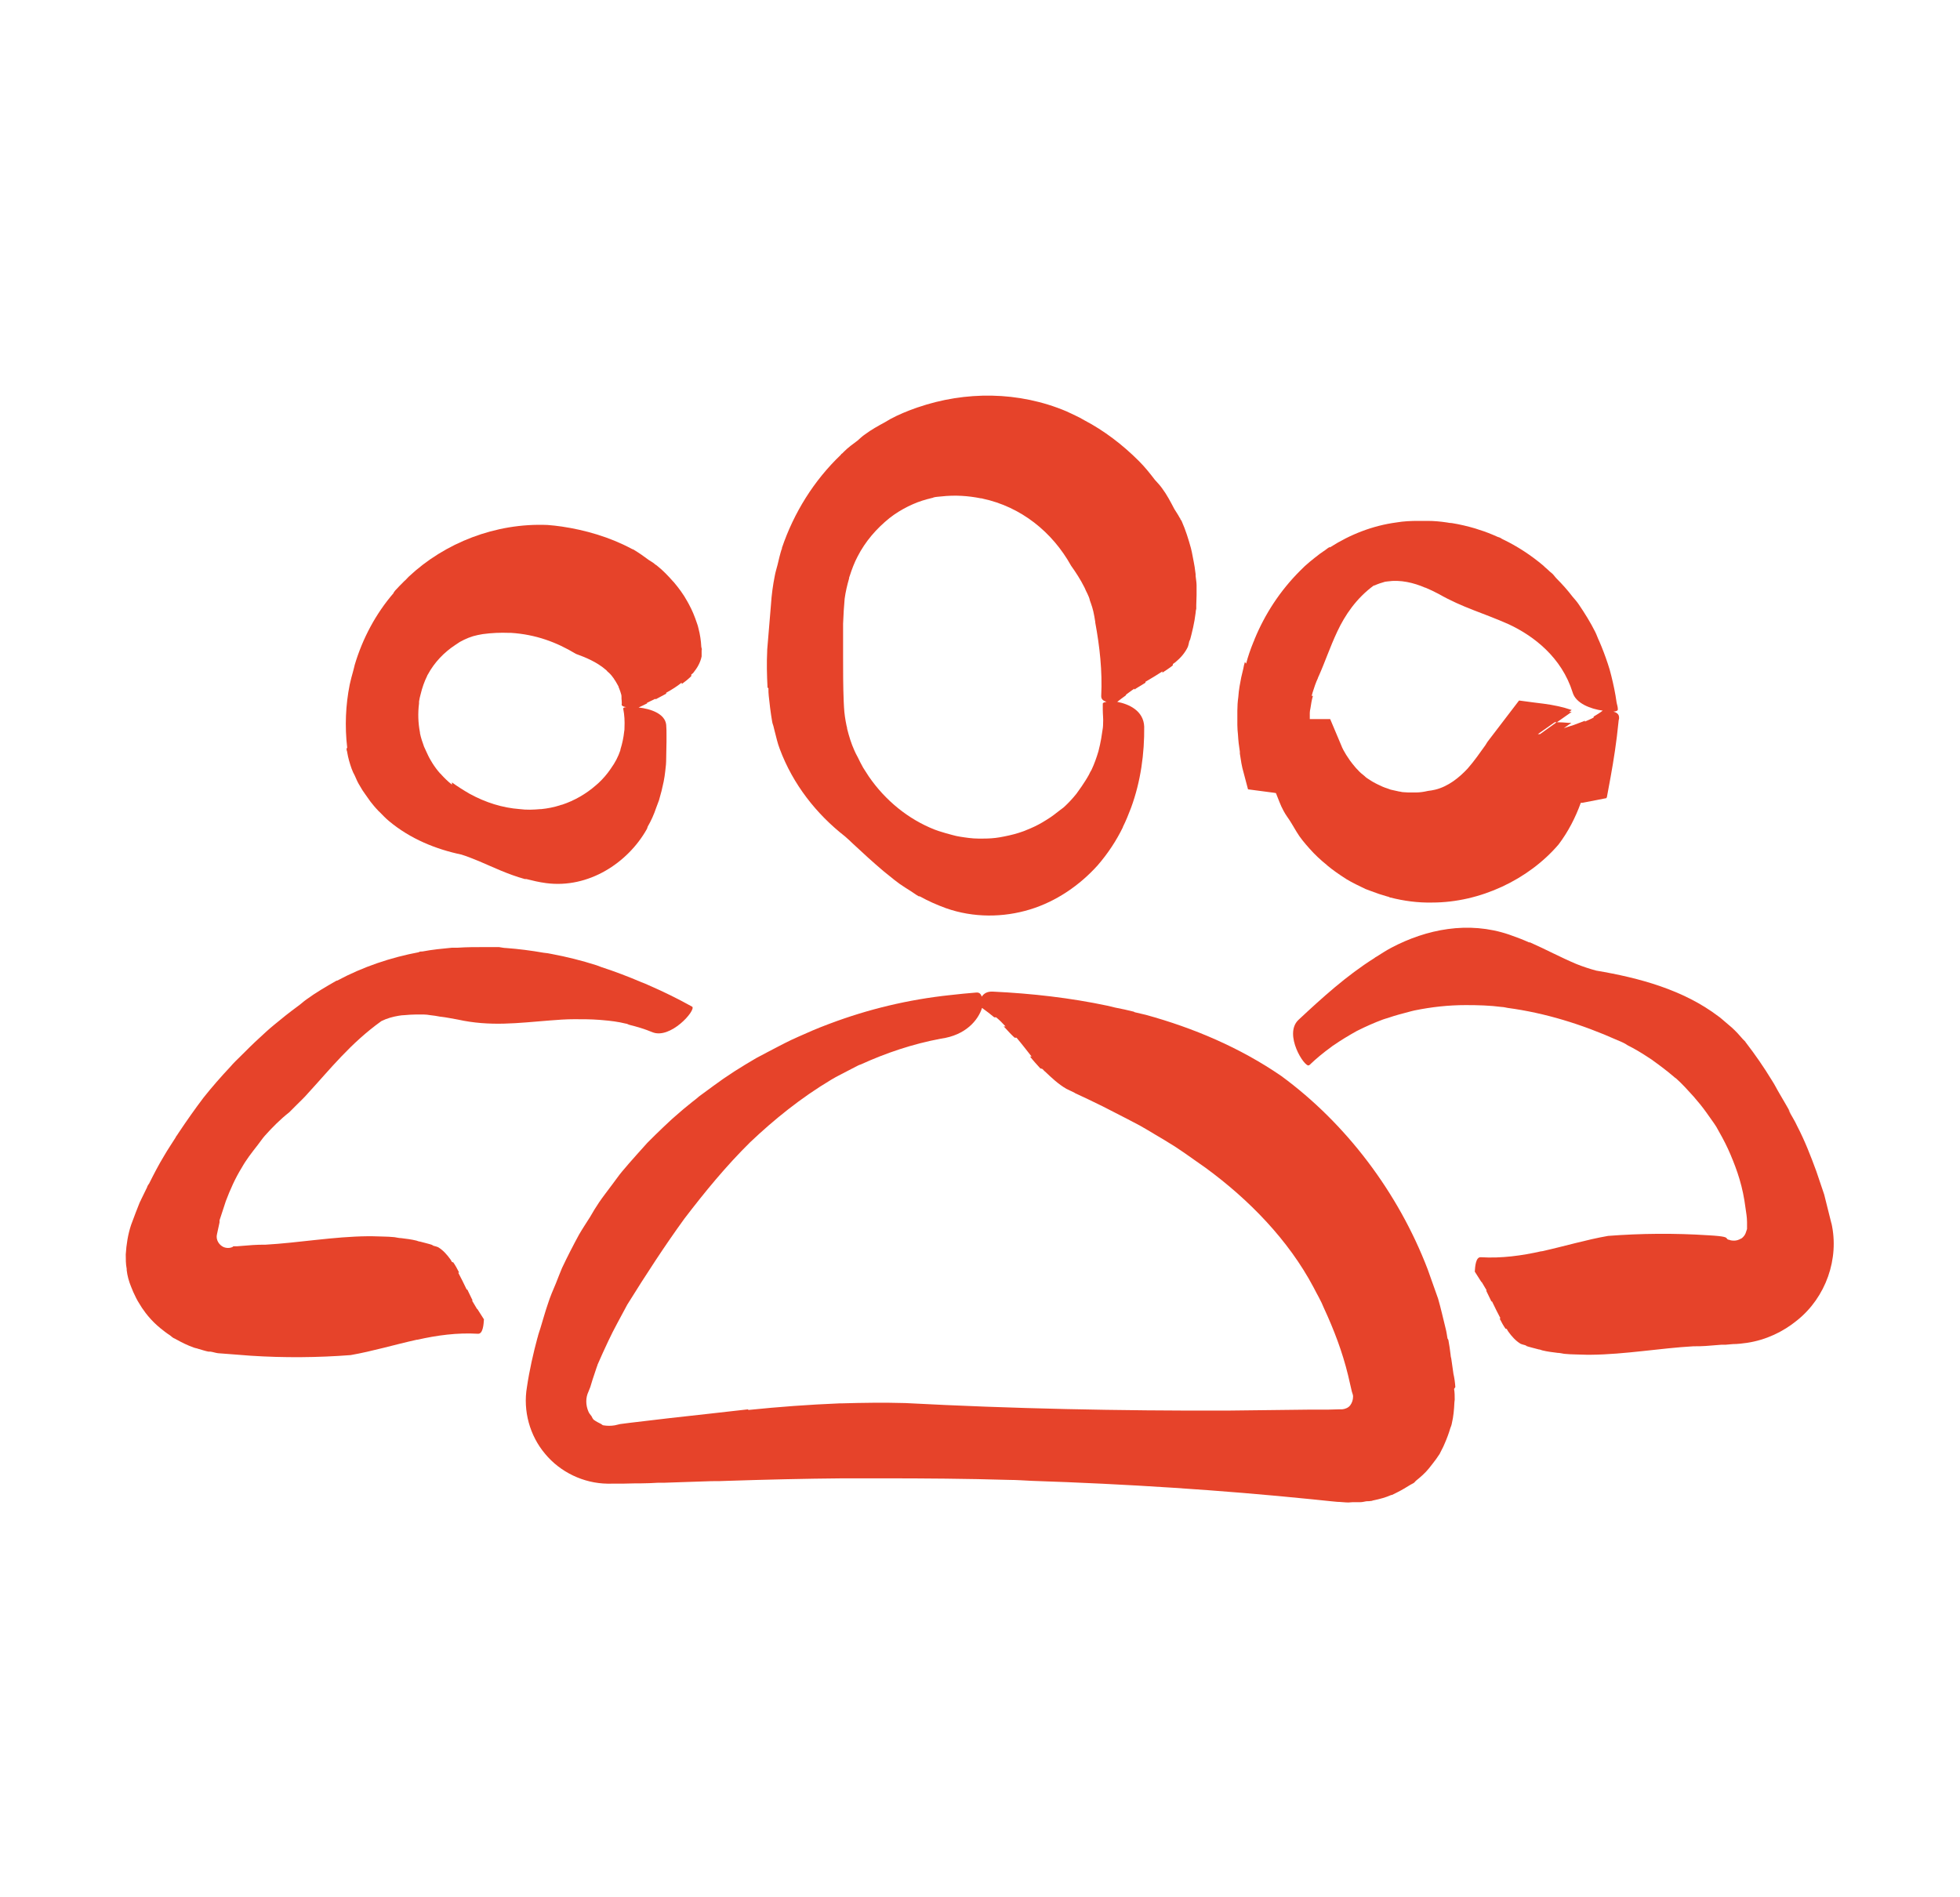 <?xml version="1.0" encoding="UTF-8"?><svg id="transport" xmlns="http://www.w3.org/2000/svg" viewBox="0 0 62.49 60.49"><path d="M24.5,21.94s0,.02,0,.03c0,.07,0,.14.01.22.02.21.06.54.11.83.01.06.04.12.05.18.01.04.02.08.03.12,0,0,0,0,0,0,.05.19.09.38.16.56.42,1.13,1.17,2.08,2.08,2.79.09.08.17.15.25.23.33.31.65.6.98.88.12.1.24.19.36.29.05.04.11.08.16.12.12.08.24.16.37.24.08.05.14.1.23.15.02,0,.03,0,.05.01.25.14.52.26.82.37.88.31,1.83.3,2.68.04.85-.26,1.59-.78,2.15-1.4.33-.38.6-.79.81-1.22,0,0,0,0,0-.01.1-.2.18-.4.26-.61h0c.31-.84.43-1.74.42-2.59-.02-.51-.49-.72-.86-.79.09-.07.18-.14.28-.21,0,0,0-.01,0-.02.09-.06.18-.14.27-.19v.03s.04-.03.04-.03l.31-.19s0-.02,0-.03c.19-.11.37-.22.54-.33,0,.01,0,.03,0,.04.12-.08.23-.15.33-.23,0-.02,0-.03.01-.05.02-.02.05-.03.07-.05.17-.14.31-.3.4-.49.03-.08.04-.16.06-.24,0,.02,0,.04,0,.06.08-.3.15-.58.19-.91,0-.04.01-.09.02-.13,0-.04,0-.08,0-.11,0-.1.01-.22.01-.33,0-.04,0-.07,0-.11,0-.01,0-.02,0-.03,0-.06,0-.1,0-.16,0-.1-.02-.2-.03-.3,0-.04,0-.09-.01-.13-.01-.11-.03-.21-.05-.32-.02-.1-.04-.21-.06-.31-.01-.04-.02-.08-.03-.13-.08-.29-.17-.58-.29-.85-.01-.03-.03-.05-.05-.08,0-.01,0-.03-.02-.04-.05-.1-.11-.18-.17-.28-.12-.23-.24-.46-.39-.66-.07-.1-.15-.18-.23-.27-.16-.21-.32-.41-.51-.6,0,0,0,0,0,0-.52-.52-1.11-.97-1.74-1.3-.18-.11-.38-.19-.56-.28-1.53-.65-3.24-.65-4.75-.13-.02,0-.04.02-.06.02-.28.1-.55.21-.81.35-.06.03-.11.07-.17.1-.22.12-.44.24-.64.39-.09.06-.16.13-.24.2-.15.11-.3.22-.43.35-.02.02-.04.04-.06.06,0,0-.02.01-.03.02,0,0,0,.01-.01.02-.86.82-1.5,1.85-1.88,2.97,0,.02,0,.04-.01.06,0,0,0-.01,0-.02-.05.16-.09.33-.13.5-.03.12-.07.24-.09.36-.06.3-.1.6-.12.91-.04.48-.08.96-.12,1.44,0,0,0,0,0,0,0,0,0,.02,0,.03-.02.39-.01.78.01,1.16,0,0,0,.01,0,.02ZM35.16,22.65c0,.14.02.27.01.41,0,.1-.01.19-.03.29-.02.14-.04.27-.07.4-.02.07-.03.14-.05.21-.06.2-.13.4-.22.59-.03.05-.06.1-.08.15-.07.13-.15.25-.23.37-.06.08-.11.16-.17.24-.12.15-.25.29-.38.41-.04.04-.09.07-.14.11-.14.11-.28.22-.43.31-.04.03-.09.05-.13.08-.17.1-.34.18-.52.25-.03.01-.06.03-.1.04-.19.07-.39.12-.59.16-.05.01-.11.02-.16.03-.17.03-.35.04-.52.04-.05,0-.11,0-.16,0-.19,0-.39-.03-.58-.06-.08-.01-.15-.03-.23-.05-.15-.04-.3-.08-.45-.13-.05-.02-.09-.03-.14-.05-.83-.33-1.56-.92-2.09-1.69-.06-.09-.12-.19-.18-.28-.06-.11-.12-.22-.17-.33-.04-.07-.08-.15-.11-.22-.1-.22-.17-.45-.23-.69,0-.03-.01-.07-.02-.1-.04-.19-.07-.39-.08-.58,0-.06-.01-.13-.01-.19-.02-.48-.02-.98-.02-1.46,0-.17,0-.33,0-.5v-.52c.01-.29.03-.57.05-.8.03-.22.08-.43.14-.64,0-.03.01-.06.02-.08.07-.22.15-.43.25-.62.25-.49.61-.9,1.02-1.23.19-.15.39-.27.59-.37.05-.02.1-.05.15-.07.2-.09.4-.15.61-.2.02,0,.04-.01.06-.02.08-.02.16-.02.24-.03.44-.05.86-.02,1.26.06.02,0,.04,0,.06.01,1.22.26,2.22,1.06,2.82,2.14.15.21.3.44.43.7.05.13.14.26.17.41.05.14.1.27.14.5.01.06.02.12.03.18,0,0,0,.02,0,.02.14.76.23,1.54.19,2.35,0,.1.07.15.17.18-.07.01-.12.03-.12.06,0,0,0,.01,0,.02,0,0,0,0,0,0,0,.06,0,.12,0,.18Z" style="fill:#e6432a;"/><path d="M46.4,44.23s0,0,0,0h0c-.01-.15-.03-.29-.06-.42l-.07-.49s-.02-.07-.02-.11c-.02-.16-.04-.32-.07-.47,0-.02-.02-.04-.03-.06-.02-.11-.03-.21-.06-.32-.08-.32-.15-.64-.24-.95l-.33-.93c-.94-2.46-2.61-4.66-4.67-6.17-1.31-.9-2.79-1.53-4.32-1.95-.11-.03-.23-.05-.34-.08-.01,0-.03-.01-.04-.02-.19-.05-.39-.09-.59-.13-.08-.02-.17-.04-.25-.06-1.18-.25-2.4-.39-3.65-.45-.19-.01-.29.06-.36.16-.02-.07-.06-.12-.13-.13-.02,0-.04,0-.05,0,0,0,0,0,0,0-.27.02-.55.05-.82.08-1.33.14-2.62.45-3.84.91-.03.01-.05.02-.08.03-.32.12-.62.25-.93.39-.07.03-.15.07-.22.1-.27.13-.53.27-.8.41-.11.06-.21.11-.32.17-.24.14-.47.28-.69.42-.12.08-.24.16-.36.24-.21.15-.42.3-.62.45-.05.04-.1.07-.15.11-.07.06-.14.12-.21.17-.19.15-.38.31-.56.47-.13.11-.25.23-.38.35-.17.16-.33.32-.5.49-.12.13-.23.26-.35.39-.16.18-.31.35-.46.53-.11.13-.2.27-.31.41-.14.19-.29.38-.42.57-.1.15-.2.31-.29.47-.12.19-.24.37-.35.56-.19.35-.37.7-.54,1.06-.07.16-.13.33-.2.5-.09.21-.18.42-.25.64-.09.26-.16.52-.24.78-.03.1-.07.2-.09.3,0,0,0,0,0-.01-.14.52-.26,1.05-.34,1.59-.13.76.09,1.55.58,2.13.48.58,1.22.94,1.99.95.44,0,.62,0,.9-.01h.17s0,0,0,0c.18,0,.37-.01.55-.02h.06s.09,0,.14,0c.49-.02.99-.03,1.49-.05.17,0,.34,0,.51-.01,1.24-.04,2.47-.07,3.69-.08.41,0,.82,0,1.23,0,1.37,0,2.73.01,4.07.05.24,0,.48.02.72.03,3.02.1,5.99.29,8.95.59l.58.06.21.02c.1,0,.24.02.35.02.05,0,.09-.01.14-.01.08,0,.16,0,.24,0,.07,0,.13-.02.2-.03.05,0,.1,0,.15-.01.03,0,.05-.02.08-.02.19-.04.38-.09.56-.17,0,0,.01,0,.02,0,.06-.03.12-.06.18-.09.14-.07.27-.15.4-.23.03-.02.08-.04.11-.06.03-.02.05-.05.07-.07.15-.12.3-.25.42-.4.04-.05.08-.1.11-.14.08-.1.16-.21.23-.32.02-.04.04-.08.06-.12.04-.07.07-.14.1-.21.07-.16.13-.32.18-.49.02-.05.04-.1.05-.16.05-.21.07-.43.08-.66,0-.03.01-.06.01-.09,0-.12,0-.23-.02-.34ZM23.85,44.94c-.82.09-1.65.19-2.5.28-.42.05-.84.1-1.27.15l-.31.04-.17.04c-.12.02-.24.02-.36,0-.03,0-.05-.03-.07-.04-.08-.04-.16-.08-.23-.13-.04-.03-.06-.08-.08-.12-.04-.05-.08-.1-.1-.15-.09-.21-.09-.44,0-.63l.06-.15.07-.23.14-.42s.02-.04.02-.06c.11-.25.22-.5.34-.75.18-.39.4-.77.61-1.17.61-.98,1.19-1.87,1.82-2.74.65-.85,1.32-1.67,2.1-2.44.76-.72,1.61-1.41,2.58-1.99.1-.06.19-.11.29-.16.18-.09.36-.19.54-.28.04-.02.08-.04.12-.05.79-.36,1.64-.65,2.55-.82.8-.11,1.19-.6,1.31-.98.14.1.27.2.39.3.02,0,.04,0,.06,0,.11.09.21.19.3.29h-.06s.04.04.04.04c.1.11.2.22.31.32.02,0,.04,0,.06,0,.17.2.33.41.48.6-.02,0-.04,0-.05,0,.11.14.22.26.33.38.02,0,.05.01.07.02.03.03.05.06.08.08.2.19.42.4.68.55.09.04.18.09.27.13,0,0,0,0-.01,0,.3.14.6.28.9.43.26.13.52.27.78.4.13.07.27.14.4.21.16.09.31.18.46.27.22.13.44.26.66.4.2.13.4.27.61.42.12.09.25.17.37.26,1.38,1.01,2.64,2.3,3.44,3.81.11.22.24.43.33.66.32.69.59,1.4.77,2.14l.12.52c.02.08.04.1.04.16,0,.1-.03.2-.09.28-.06.08-.16.12-.26.13,0,0-.01,0-.02,0h-.09s-.36.01-.36.01h-.62s-2.58.03-2.58.03c-3.43.01-6.85-.06-10.25-.24-.69-.02-1.37-.01-2.05.01-.02,0-.04,0-.06,0-.97.04-1.93.11-2.9.21Z" style="fill:#e6432a;"/><path d="M7,38.91s.02-.06.03-.09l.17-.52c.14-.37.3-.73.51-1.07.14-.25.32-.48.5-.71.08-.1.15-.21.23-.3.24-.27.5-.53.78-.75.08-.08.16-.16.24-.24.12-.12.25-.24.36-.37.7-.76,1.35-1.59,2.34-2.3.18-.09.37-.14.55-.17.06-.01.13-.02.19-.02.12-.01.24-.02.36-.02.08,0,.17,0,.25,0,.07,0,.14.01.2.02.11.01.22.03.33.05h.01c.18.02.36.06.54.09,1.04.23,1.92.11,2.94.03.25-.02.51-.04.78-.04,0,0,0,0,.01,0,.26,0,.52,0,.78.02.04,0,.08.01.12.01.24.02.49.05.73.11.04,0,.08.03.12.04.24.06.48.13.72.23.58.25,1.41-.7,1.28-.81,0,0-.01,0-.02-.01,0,0,0,0,0,0-.45-.25-.9-.47-1.36-.67-.08-.04-.16-.07-.24-.1-.42-.18-.84-.34-1.27-.48-.05-.02-.11-.04-.16-.06-.47-.15-.95-.27-1.43-.36-.08-.02-.17-.03-.26-.04-.4-.07-.79-.12-1.19-.15-.08,0-.15-.02-.23-.03-.07,0-.14,0-.22,0-.08,0-.16,0-.24,0-.29,0-.57,0-.86.02-.06,0-.12,0-.18,0-.31.03-.63.06-.94.12-.04,0-.08,0-.12.02,0,0,.01,0,.02,0-.91.17-1.8.47-2.62.91,0,0-.01,0-.02,0-.33.19-.66.38-.96.6-.1.07-.18.15-.28.22-.26.19-.51.39-.75.59-.16.13-.31.27-.45.4-.21.19-.41.39-.61.59-.11.11-.23.22-.33.34-.3.32-.59.65-.86.99-.28.37-.54.74-.8,1.13-.03.05-.06.09-.09.13,0,0,.02-.01.02-.02-.13.21-.27.41-.39.62-.17.28-.32.57-.47.87,0,0,0,0,0,0,0,.01-.01.02-.02.03-.02.03-.04.06-.05.1-.07.14-.13.27-.2.41,0,.01-.01.03-.02.04h0s-.02.05-.03.07l-.11.28-.15.4c-.1.3-.15.62-.17.94,0,.15,0,.31.03.46,0,.01,0,.02,0,.04,0,0,0,0,0,0,.02.18.07.36.14.53.02.06.05.11.07.17.06.13.12.26.2.38.04.06.07.12.11.17.1.15.22.29.35.42.06.06.13.12.2.18.1.08.2.16.31.23.04.03.08.07.12.09.02.01.05.02.08.04.18.1.36.19.56.26.05.02.09.02.14.04.11.03.22.07.33.09.02,0,.04,0,.06,0,.08.01.16.04.24.05.35.03.7.05,1.04.08,1.07.07,2.15.06,3.19-.02.69-.12,1.39-.33,2.11-.49,0,0,.01,0,.02,0,.62-.14,1.27-.23,1.93-.19.16.01.18-.3.19-.46-.07-.11-.14-.22-.21-.33,0,0,0,0-.01,0-.05-.09-.11-.18-.16-.27h.02s-.02-.04-.02-.04l-.15-.31s-.02,0-.02,0c-.09-.19-.18-.37-.27-.54.01,0,.02,0,.03,0-.06-.12-.12-.23-.19-.33-.02,0-.03,0-.04-.01-.01-.02-.03-.05-.04-.07-.12-.17-.25-.31-.4-.4-.07-.03-.14-.04-.2-.06.02,0,.03,0,.05,0-.14-.05-.29-.08-.43-.12-.04,0-.07-.02-.11-.03-.16-.04-.33-.06-.49-.08-.07,0-.14-.02-.21-.03-.12-.01-.24-.02-.36-.02-.12,0-.24-.01-.36-.01-.04,0-.08,0-.13,0-1.09.01-2.21.21-3.27.27-.13,0-.26,0-.39.01l-.51.04h-.12s-.02.02-.02.02l-.05.02c-.07.02-.15.02-.23-.01-.15-.06-.27-.24-.22-.42l.08-.37Z" style="fill:#e6432a;"/><path d="M58.39,39.01l-.23-.92-.25-.74c-.18-.49-.37-.98-.61-1.44-.08-.18-.19-.34-.28-.52.03.04.06.08.08.12-.11-.21-.24-.42-.36-.63-.09-.15-.16-.3-.26-.45-.25-.41-.52-.8-.82-1.19,0,0,0,0-.01-.01,0,0,0,0,0-.01-.03-.03-.05-.05-.08-.08-.11-.13-.22-.25-.35-.37-.09-.08-.18-.15-.27-.23-.05-.04-.1-.09-.16-.13-1.12-.85-2.53-1.23-3.9-1.46-.22-.06-.43-.13-.63-.21-.5-.21-.96-.46-1.48-.69,0,0-.02,0-.03,0-.2-.09-.41-.17-.64-.25-1.3-.44-2.63-.17-3.75.42-.17.09-.32.19-.48.29-.02.01-.04.02-.06.04-.89.56-1.67,1.27-2.42,1.97-.49.46.2,1.53.33,1.45,0,0,.01,0,.02-.01,0,0,0,0,0,0,.22-.21.45-.4.7-.58.02-.02.04-.03.07-.05.23-.16.48-.31.73-.45.01,0,.03-.02.04-.02.26-.13.53-.25.8-.35.05-.02.1-.03.16-.05.23-.08.46-.14.69-.2.05-.01.1-.03.16-.04.54-.11,1.08-.17,1.63-.17.39,0,.77.01,1.15.06.06,0,.13.02.19.03,1.19.16,2.36.52,3.5,1.03.07.03.15.06.22.1.04.02.07.04.1.06.22.11.44.24.65.38.06.04.13.08.19.13.21.15.42.31.62.48.03.03.06.05.09.07.2.18.38.38.56.58.07.08.14.17.21.25.13.16.24.32.36.49.05.07.1.14.15.22.13.23.26.46.37.7.03.06.05.12.08.18.11.26.21.52.29.79.09.3.15.6.19.91.02.15.05.3.05.46,0,.07,0,.16,0,.22l-.03.09c-.02.07-.05.12-.1.17-.02.02-.04.04-.07.05-.07.04-.14.06-.2.06-.01,0-.02,0-.03,0-.06,0-.11-.01-.15-.03,0,0,0,0,0,0,0,0-.01,0-.02,0-.02-.01-.03-.02-.04-.03-.02-.04-.04-.08-.6-.11-1.07-.07-2.15-.06-3.19.02-.69.12-1.39.33-2.11.49,0,0-.01,0-.02,0-.62.14-1.27.23-1.93.19-.16-.01-.18.3-.19.46.07.11.14.22.21.33,0,0,0,0,.01,0,.05.09.11.18.16.27h-.02s.02.04.02.04l.15.31s.02,0,.02,0c.09.19.18.37.27.54-.01,0-.02,0-.03,0,.06.12.12.23.19.33.02,0,.03,0,.04.01.01.02.03.05.04.07.12.17.25.31.4.4.07.03.14.04.2.06-.02,0-.03,0-.05,0,.14.05.29.08.43.12.04,0,.07.02.11.03.16.04.33.06.49.08.07,0,.14.02.21.03.12.01.24.02.36.02.12,0,.24.01.36.01.04,0,.09,0,.13,0,1.09-.01,2.21-.21,3.27-.27.13,0,.26,0,.39-.01l.51-.04h.13s.23-.02.23-.02c.15,0,.31-.02.45-.04.6-.09,1.15-.35,1.6-.72.91-.73,1.35-1.96,1.09-3.1Z" style="fill:#e6432a;"/><path d="M11.05,23.87s0,.01,0,.02c0,0,0,0,0,.01,0,.03.02.06.02.09.03.18.08.35.14.52.03.08.06.15.1.22.05.12.1.23.17.34.05.09.1.17.16.25.06.08.11.16.17.24.08.1.15.19.24.28.01.01.02.03.04.04,0,0,0,0,0,0,.1.1.2.21.31.3.68.57,1.5.9,2.31,1.07.2.06.38.14.56.21.47.2.92.42,1.46.57.02,0,.03,0,.05,0,.2.05.4.1.63.13,1.36.18,2.6-.65,3.2-1.7.02-.03.03-.06.04-.1.11-.19.2-.39.27-.6.03-.08.06-.16.09-.24.06-.2.11-.4.15-.6.02-.11.04-.22.05-.33.02-.14.03-.27.03-.41,0-.18.01-.36.01-.53,0-.07,0-.13,0-.2,0-.11,0-.23-.01-.34-.04-.36-.51-.51-.88-.55.09-.04.17-.08.27-.13,0,0,0-.01,0-.02.09-.04.18-.09.27-.13,0,0,0,.02,0,.02l.04-.02.3-.16s0-.02,0-.03c.18-.1.34-.2.49-.32,0,.01.01.02.01.04.11-.08.21-.16.3-.25,0-.02,0-.03,0-.05.02-.02.04-.03.06-.05.13-.16.23-.33.27-.53,0-.07,0-.14,0-.22,0,.01.01.02.01.03,0-.04-.01-.07-.02-.11-.01-.2-.04-.4-.09-.59-.01-.06-.03-.11-.05-.17-.07-.21-.15-.41-.26-.61-.02-.03-.03-.06-.05-.09-.12-.22-.27-.42-.43-.61,0,0-.01-.01-.02-.02-.16-.18-.32-.35-.51-.5-.02-.02-.04-.03-.06-.04,0,0-.01-.01-.02-.02-.06-.05-.12-.08-.18-.12-.16-.12-.33-.24-.5-.34-.02,0-.04-.02-.05-.02-.71-.38-1.49-.6-2.23-.71-.15-.02-.3-.04-.45-.05-1.66-.07-3.28.57-4.43,1.65-.05.05-.09.1-.14.14-.1.1-.2.2-.29.3-.01.01-.02.03-.03.04,0,0-.02.02-.02.03,0,0,0,0,0,.01-.57.66-.99,1.45-1.24,2.29,0,0,0,0,0,0-.02.07-.03.14-.05.2-.04.14-.08.29-.11.43-.13.65-.16,1.33-.08,2.01ZM14.41,25.02c-.13-.1-.24-.21-.35-.33,0-.01-.02-.02-.03-.03-.09-.1-.17-.21-.24-.32-.02-.03-.04-.07-.06-.1-.06-.1-.1-.19-.15-.3-.02-.04-.04-.09-.06-.13-.05-.14-.1-.28-.13-.43,0,0,0-.01,0-.02-.06-.31-.07-.62-.03-.93,0-.02,0-.04,0-.06.01-.08.03-.15.05-.23.05-.21.12-.41.21-.59,0-.01.01-.03.02-.04.21-.39.52-.71.87-.94.05-.03.1-.07.15-.1.18-.1.37-.18.57-.22l.16-.03c.29-.04.57-.05.83-.04.02,0,.05,0,.07,0,.79.05,1.46.3,2.07.67.3.11.66.25.97.52.02.02.04.05.07.07,0,0,0,0,0,0,.07.06.13.14.18.21,0,0,0,.02.01.02.05.07.09.15.13.22,0,.02.01.04.02.06.03.07.05.14.07.21.01.05,0,.11.01.17,0,.05.01.09,0,.14,0,.04.07.07.15.08-.06,0-.1.02-.1.04,0,0,0,0,0,.01,0,0,0,0,0,0,.04.2.05.4.04.61,0,.04,0,.08-.01.12-.02.19-.06.38-.12.57,0,0,0,.01,0,.02-.07.21-.17.4-.3.58,0,.01-.02.02-.02.03-.11.16-.24.31-.38.44-.03.02-.05.05-.08.07-.32.28-.69.49-1.08.62-.02,0-.05.01-.07.02-.19.06-.39.1-.59.12,0,0-.02,0-.03,0-.22.02-.44.03-.66,0-.55-.04-1.09-.21-1.6-.49-.19-.11-.38-.23-.56-.36Z" style="fill:#e6432a;"/><path d="M39.69,21.11c-.02.07-.04.14-.05.21-.05.19-.09.38-.12.57-.02.11-.03.22-.04.34-.02.14-.03.29-.03.43,0,.15,0,.31,0,.46,0,.1.01.21.02.31.01.18.03.36.06.54,0,.03,0,.05,0,.08,0,0,0-.01,0-.02.03.2.06.41.12.61l.14.53.76.1s.09.01.13.02c.08.19.14.38.24.56.07.14.18.27.26.41.11.18.21.37.35.54.07.09.15.18.23.27.16.18.34.35.54.51,0,0,.01.01.02.02.18.15.37.28.57.41.01,0,.02.01.03.02.2.12.41.22.62.32.05.02.11.04.16.06.18.07.36.13.54.18.03,0,.05.02.08.03,0,0,0,0,.01,0,.43.11.88.17,1.33.16,1.53,0,3.07-.73,4.03-1.85.31-.41.54-.86.71-1.33h.05s.77-.15.77-.15v-.02s.01,0,.01,0l.12-.65c.1-.55.19-1.13.25-1.74,0-.04.01-.08.02-.13,0,0,0,0,0,0,0-.01,0-.02,0-.03,0-.11-.08-.16-.18-.19.08,0,.14-.03.14-.06,0,0,0-.02,0-.03,0,0,0,0,0,0,0-.07-.03-.14-.04-.21-.04-.29-.1-.57-.17-.85-.03-.13-.07-.26-.11-.38-.08-.24-.17-.48-.27-.71-.05-.1-.08-.2-.13-.3-.15-.3-.33-.59-.52-.87-.06-.09-.13-.17-.2-.25-.16-.21-.33-.4-.51-.58-.05-.05-.08-.1-.13-.15-.06-.05-.12-.1-.18-.16-.04-.03-.08-.07-.11-.1-.39-.33-.83-.62-1.29-.84-.03-.01-.05-.03-.07-.04-.03-.02-.07-.03-.1-.04-.2-.09-.4-.17-.6-.23-.04-.01-.08-.03-.12-.04-.24-.07-.49-.13-.74-.17-.05,0-.11-.01-.16-.02-.2-.03-.41-.05-.62-.05-.07,0-.13,0-.2,0-.04,0-.07,0-.11,0,0,0,.01,0,.02,0-.23,0-.47.01-.7.05-.75.1-1.47.38-2.11.79,0,0-.02,0-.03,0-.07.04-.13.1-.2.14-.03.02-.07.05-.1.07-.22.17-.44.34-.63.54-.64.64-1.12,1.38-1.45,2.18-.01.03-.02.06-.04.1-.09.22-.17.45-.23.68ZM41.82,22.19s.02-.08.03-.11c.05-.16.1-.31.17-.46,0,0,0,0,0,0,0-.02.01-.03.02-.05.21-.47.36-.93.6-1.44.24-.51.6-1.05,1.16-1.46,0,0,.02,0,.02,0,.11-.05.23-.09.34-.12.03,0,.05-.01.08-.01.41-.06.83.04,1.2.2h.01c.14.06.29.13.42.2.77.44,1.41.6,2.24.97.79.37,1.68,1.05,2.03,2.17.1.35.58.53.96.58-.09.07-.19.13-.29.19,0,.01,0,.02,0,.03-.09.05-.19.09-.28.13v-.03s-.04.02-.04.02c-.11.04-.22.08-.32.12,0,0,0,0,0,0-.11.03-.21.07-.31.1l.24-.17h-.09c-.13-.01-.25-.02-.38-.02l-.53.38h-.07s.54-.38.54-.38c.02,0,.05,0,.07,0l.47-.33s-.05,0-.08,0l.08-.06s0,0,0,0h0c-.29-.1-.59-.16-.89-.2l-.32-.04-.45-.06h0s-.02,0-.02,0l-.94,1.23c-.05.06-.09.12-.13.19-.18.25-.35.5-.57.75-.27.29-.62.57-1.03.67-.08.02-.15.03-.23.04-.13.03-.26.05-.39.05-.04,0-.08,0-.12,0-.09,0-.19,0-.28-.01-.05,0-.09-.02-.13-.02-.09-.02-.18-.04-.27-.06-.04-.01-.07-.03-.11-.04-.1-.03-.19-.07-.29-.12-.03-.01-.05-.03-.08-.04-.1-.05-.19-.11-.28-.17-.03-.02-.05-.04-.07-.06-.08-.06-.16-.13-.23-.21-.03-.03-.06-.06-.09-.1-.05-.06-.1-.12-.15-.19-.04-.06-.08-.12-.12-.18-.06-.1-.12-.2-.16-.31l-.35-.83h-.65c0-.07,0-.14,0-.2,0-.05.01-.09.02-.14.02-.13.04-.27.08-.4Z" style="fill:#e6432a;"/></svg>